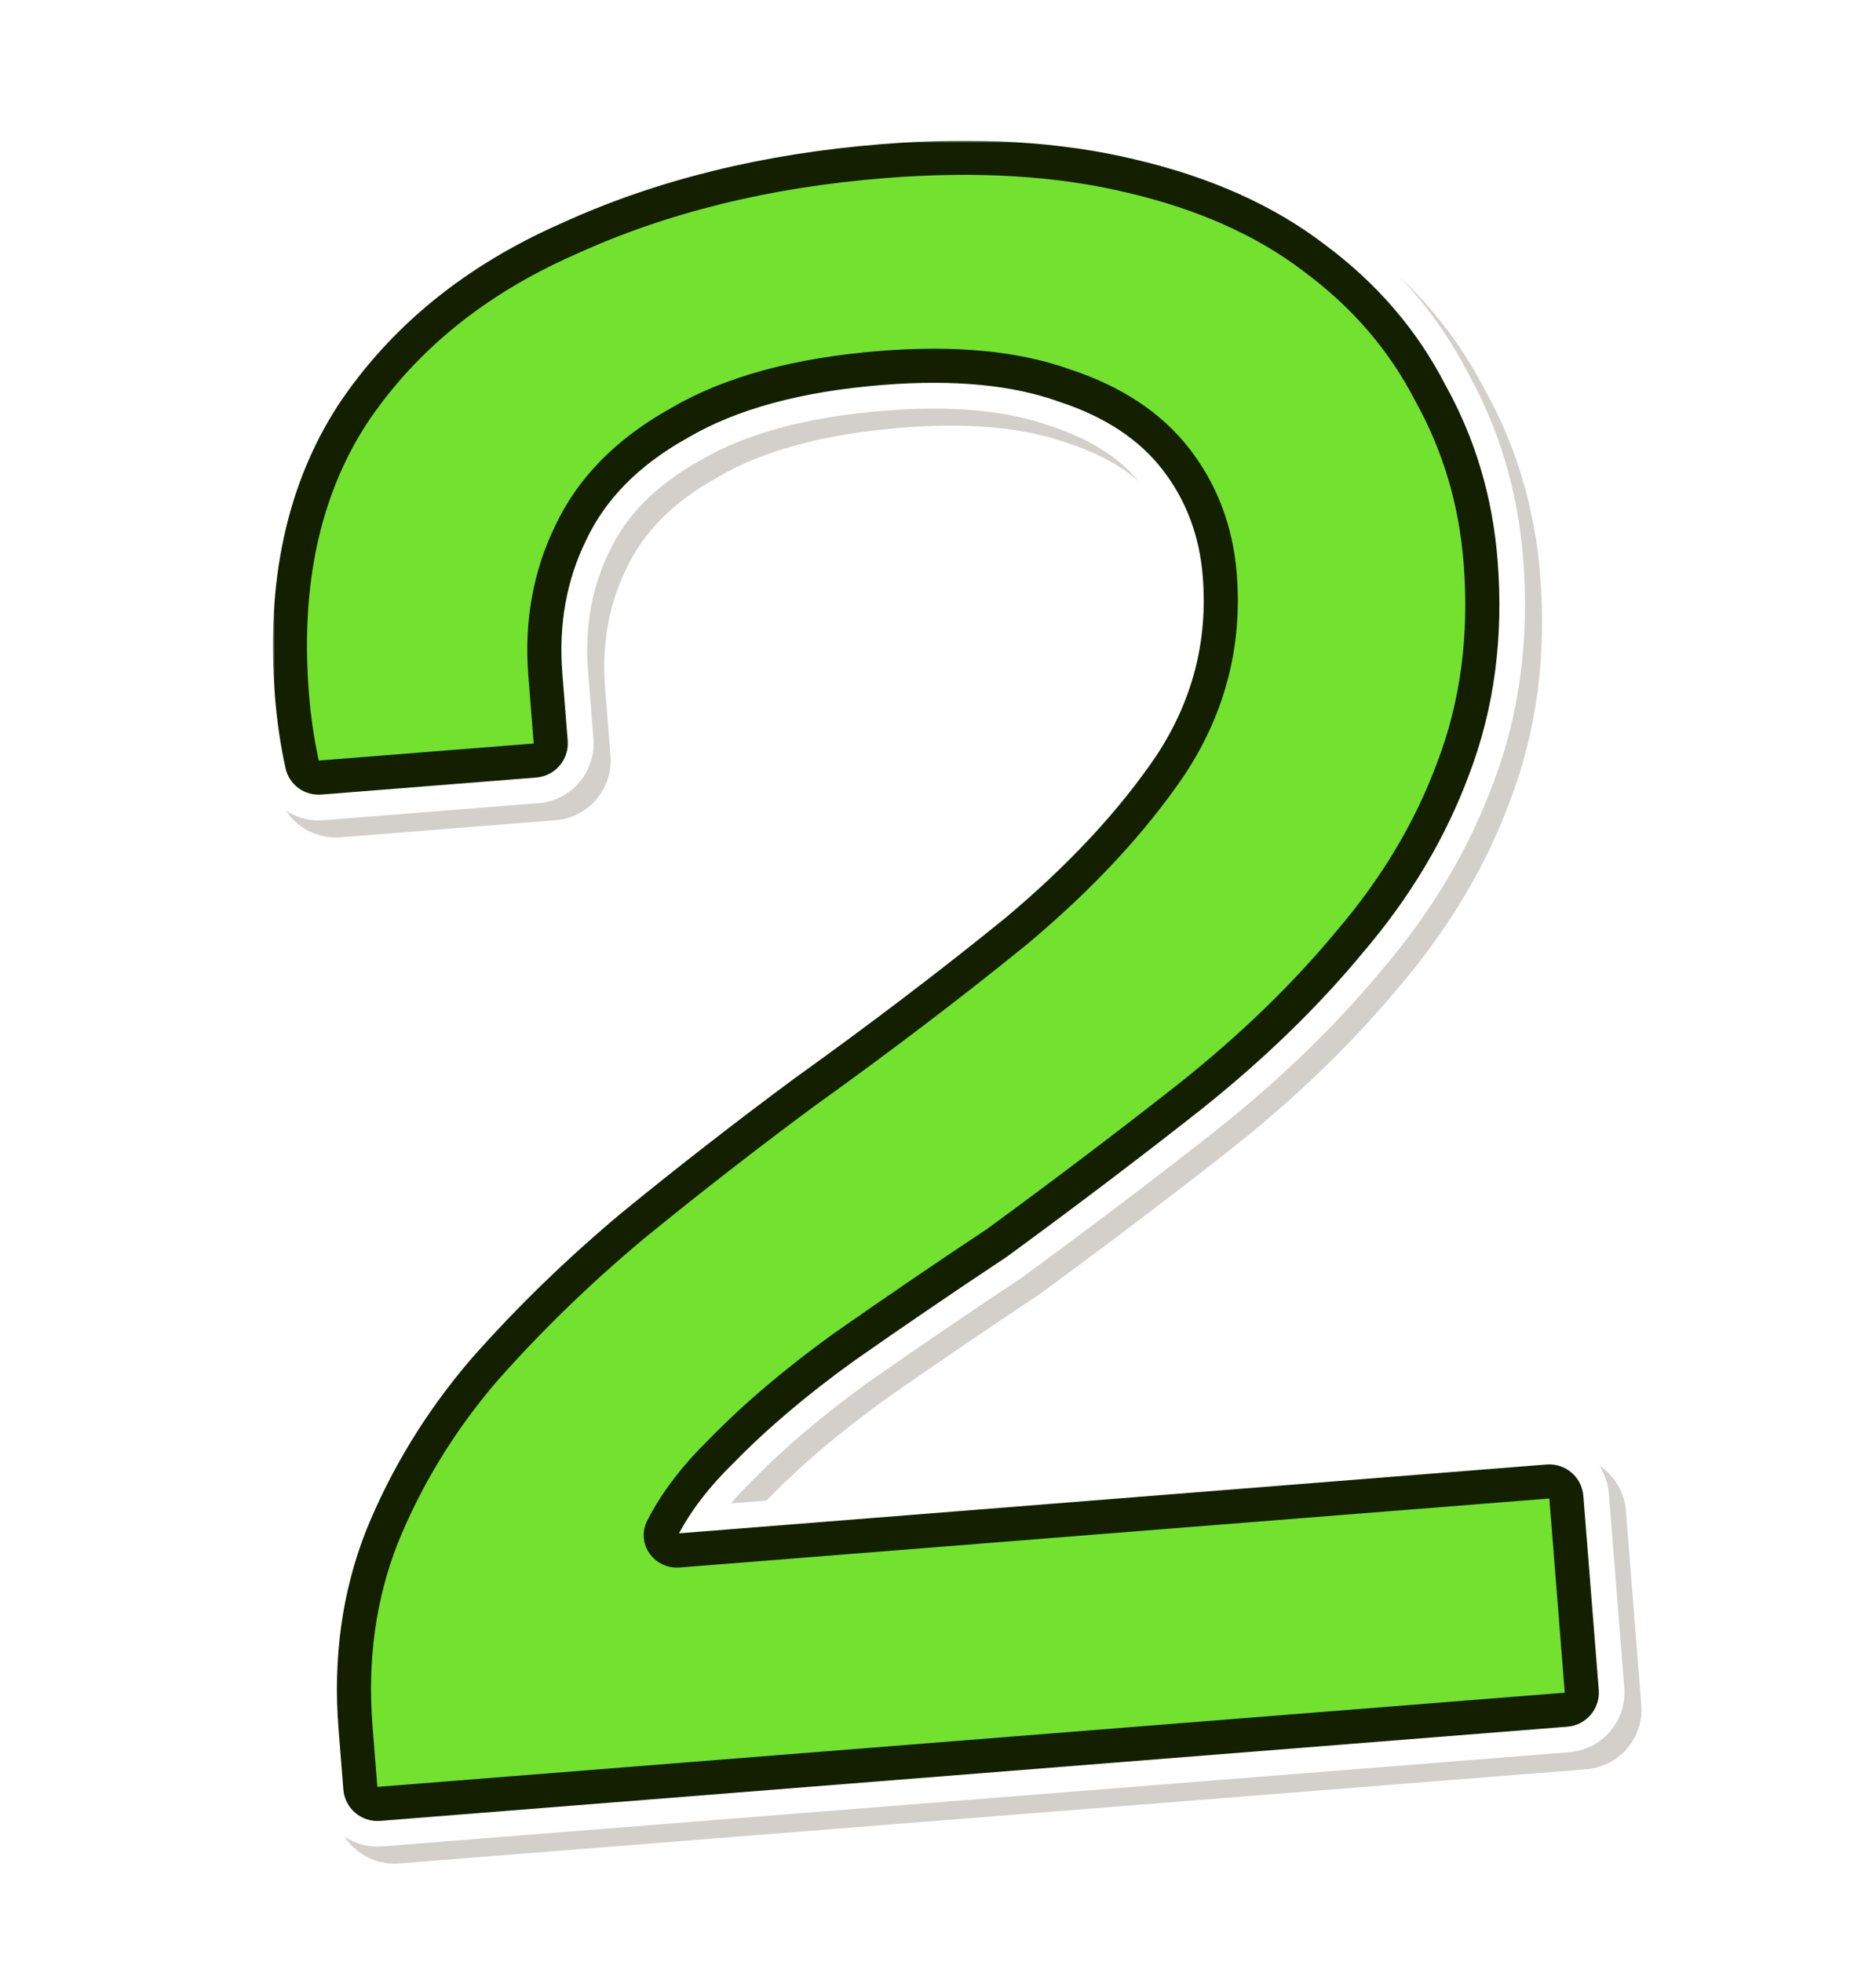 <svg width="440" height="460" viewBox="0 0 440 460" fill="none" xmlns="http://www.w3.org/2000/svg">
<g filter="url(#filter0_f_856_4498)">
<path fill-rule="evenodd" clip-rule="evenodd" d="M84.272 360.691L84.252 360.741L84.232 360.792C78.25 376.042 76.034 392.458 77.418 409.879L78.544 424.069C79.158 431.799 85.925 437.569 93.659 436.955L372.063 414.871C379.797 414.258 385.569 407.494 384.955 399.763L381.343 354.265C380.729 346.534 373.962 340.765 366.228 341.378L175.428 356.513C176.894 354.796 178.521 353.06 180.317 351.306L180.404 351.221L180.488 351.135C187.966 343.471 197.077 335.738 207.887 327.956C219.368 319.922 231.206 311.857 243.404 303.761L243.595 303.635L243.78 303.499C259.819 291.763 274.988 280.267 289.285 269.013L289.306 268.996L289.327 268.98C304.305 257.059 317.307 244.483 328.278 231.231C339.785 217.737 348.479 203.197 354.234 187.618C360.452 171.295 362.723 153.664 361.232 134.884C359.995 119.299 355.707 104.8 348.328 91.504C341.229 77.731 331.134 66.046 318.213 56.472C305.409 46.688 289.727 39.792 271.487 35.526C253.399 31.183 233.009 30.017 210.461 31.806C182.007 34.063 156.202 40.381 133.173 50.904C109.801 61.212 91.374 76.089 78.331 95.651L78.294 95.707L78.258 95.762C65.284 115.792 60.303 140.022 62.503 167.732C62.889 172.593 63.417 176.895 64.121 180.558C64.459 182.315 64.789 183.937 65.11 185.42C66.626 192.41 73.077 196.873 79.865 196.334L130.292 192.334C138.026 191.721 143.798 184.957 143.184 177.226L141.93 161.431C141.098 150.945 142.824 141.661 146.911 133.328L146.946 133.256L146.98 133.185C150.84 124.99 157.648 117.85 168.215 111.971L168.318 111.914L168.419 111.855C178.694 105.82 192.888 101.773 211.588 100.289C227.843 99 240.6 100.386 250.288 103.865L250.416 103.911L250.545 103.954C260.502 107.227 267.364 111.995 271.891 117.859C276.638 124.008 279.395 131.19 280.071 139.707C281.165 153.478 277.918 166.086 270.18 177.866C261.819 190.181 250.454 202.455 235.905 214.642C220.913 226.815 204.498 239.299 186.655 252.093L186.592 252.138L186.53 252.184C172.835 262.327 159.35 272.814 146.075 283.647L146.027 283.686L145.98 283.725C132.811 294.741 120.774 306.427 109.881 318.787L109.828 318.847L109.776 318.908C98.913 331.635 90.395 345.569 84.272 360.691Z" fill="#261804" fill-opacity="0.2"/>
</g>
<path fill-rule="evenodd" clip-rule="evenodd" d="M80.272 356.691L80.252 356.741L80.232 356.792C74.25 372.042 72.034 388.458 73.418 405.879L74.544 420.069C75.158 427.799 81.925 433.569 89.659 432.955L368.063 410.871C375.797 410.258 381.569 403.494 380.955 395.763L377.343 350.265C376.729 342.534 369.962 336.765 362.228 337.378L171.428 352.513C172.894 350.796 174.521 349.06 176.317 347.306L176.404 347.221L176.488 347.135C183.966 339.471 193.077 331.738 203.887 323.956C215.368 315.922 227.206 307.857 239.404 299.761L239.595 299.635L239.78 299.499C255.819 287.763 270.988 276.267 285.285 265.013L285.306 264.996L285.327 264.98C300.305 253.059 313.307 240.483 324.278 227.231C335.785 213.737 344.479 199.197 350.234 183.618C356.452 167.295 358.723 149.664 357.232 130.884C355.995 115.299 351.707 100.8 344.328 87.504C337.229 73.731 327.134 62.046 314.213 52.472C301.409 42.688 285.727 35.792 267.487 31.526C249.399 27.183 229.009 26.017 206.461 27.806C178.007 30.063 152.202 36.381 129.173 46.904C105.801 57.212 87.374 72.089 74.331 91.651L74.294 91.707L74.258 91.762C61.284 111.792 56.303 136.022 58.503 163.732C58.889 168.593 59.417 172.895 60.121 176.558C60.459 178.315 60.789 179.937 61.11 181.42C62.627 188.41 69.077 192.873 75.865 192.334L126.292 188.334C134.026 187.721 139.798 180.957 139.184 173.226L137.93 157.431C137.098 146.945 138.824 137.661 142.911 129.328L142.946 129.256L142.98 129.185C146.84 120.99 153.648 113.85 164.215 107.971L164.318 107.914L164.419 107.855C174.694 101.82 188.888 97.773 207.588 96.29C223.843 95 236.6 96.386 246.288 99.865L246.416 99.911L246.545 99.954C256.502 103.227 263.364 107.995 267.891 113.859C272.638 120.008 275.395 127.19 276.071 135.707C277.165 149.478 273.918 162.086 266.18 173.866C257.819 186.181 246.454 198.455 231.905 210.642C216.913 222.815 200.498 235.299 182.655 248.093L182.592 248.138L182.53 248.184C168.835 258.327 155.35 268.814 142.075 279.647L142.027 279.686L141.98 279.725C128.811 290.741 116.774 302.427 105.881 314.787L105.828 314.847L105.776 314.908C94.913 327.635 86.395 341.569 80.272 356.691Z" fill="white"/>
<mask id="path-3-outside-1_856_4498" maskUnits="userSpaceOnUse" x="64" y="33" width="312" height="395" fill="black">
<rect fill="white" x="64" y="33" width="312" height="395"/>
<path d="M88.836 422.987C86.626 423.163 84.692 421.514 84.517 419.305L83.39 405.113C82.116 389.061 84.167 374.182 89.545 360.474C95.251 346.381 103.198 333.367 113.386 321.432C123.932 309.468 135.604 298.132 148.405 287.425C161.562 276.69 174.926 266.297 188.497 256.247C206.51 243.332 223.11 230.709 238.295 218.377C253.453 205.688 265.534 192.705 274.538 179.428C283.513 165.794 287.364 150.951 286.089 134.899C285.268 124.555 281.854 115.493 275.848 107.713C269.842 99.934 261.122 94.164 249.688 90.405C238.225 86.289 223.927 84.91 206.792 86.269C187.158 87.827 171.335 92.133 159.323 99.188C147.282 105.886 138.802 114.455 133.884 124.896C128.937 134.98 126.945 146.086 127.908 158.214L129.162 174.011C129.337 176.22 127.688 178.153 125.478 178.329L75.04 182.329C73.084 182.484 71.295 181.205 70.876 179.288C69.698 173.896 68.91 168.441 68.472 162.928C66.404 136.889 71.131 114.977 82.65 97.193C94.527 79.38 111.399 65.658 133.265 56.027C155.103 46.039 179.765 39.955 207.252 37.775C229.028 36.048 248.338 37.208 265.184 41.256C282.386 45.276 296.724 51.677 308.198 60.458C320.029 69.211 329.131 79.796 335.506 92.213C342.208 104.245 346.126 117.394 347.259 131.663C348.647 149.141 346.516 165.283 340.866 180.089C335.545 194.51 327.462 208.074 316.617 220.779C306.128 233.457 293.62 245.576 279.091 257.138C264.891 268.315 249.813 279.741 233.857 291.416C221.572 299.569 209.645 307.694 198.074 315.791C186.86 323.86 177.267 331.979 169.295 340.149C163.174 346.127 158.532 352.197 155.369 358.36C154.037 360.957 156.178 363.803 159.089 363.573L363.055 347.395C365.265 347.219 367.199 348.868 367.374 351.077L370.987 396.583C371.163 398.792 369.513 400.725 367.303 400.9L88.836 422.987Z"/>
</mask>
<path d="M88.836 422.987C86.626 423.163 84.692 421.514 84.517 419.305L83.39 405.113C82.116 389.061 84.167 374.182 89.545 360.474C95.251 346.381 103.198 333.367 113.386 321.432C123.932 309.468 135.604 298.132 148.405 287.425C161.562 276.69 174.926 266.297 188.497 256.247C206.51 243.332 223.11 230.709 238.295 218.377C253.453 205.688 265.534 192.705 274.538 179.428C283.513 165.794 287.364 150.951 286.089 134.899C285.268 124.555 281.854 115.493 275.848 107.713C269.842 99.934 261.122 94.164 249.688 90.405C238.225 86.289 223.927 84.91 206.792 86.269C187.158 87.827 171.335 92.133 159.323 99.188C147.282 105.886 138.802 114.455 133.884 124.896C128.937 134.98 126.945 146.086 127.908 158.214L129.162 174.011C129.337 176.22 127.688 178.153 125.478 178.329L75.04 182.329C73.084 182.484 71.295 181.205 70.876 179.288C69.698 173.896 68.91 168.441 68.472 162.928C66.404 136.889 71.131 114.977 82.65 97.193C94.527 79.38 111.399 65.658 133.265 56.027C155.103 46.039 179.765 39.955 207.252 37.775C229.028 36.048 248.338 37.208 265.184 41.256C282.386 45.276 296.724 51.677 308.198 60.458C320.029 69.211 329.131 79.796 335.506 92.213C342.208 104.245 346.126 117.394 347.259 131.663C348.647 149.141 346.516 165.283 340.866 180.089C335.545 194.51 327.462 208.074 316.617 220.779C306.128 233.457 293.62 245.576 279.091 257.138C264.891 268.315 249.813 279.741 233.857 291.416C221.572 299.569 209.645 307.694 198.074 315.791C186.86 323.86 177.267 331.979 169.295 340.149C163.174 346.127 158.532 352.197 155.369 358.36C154.037 360.957 156.178 363.803 159.089 363.573L363.055 347.395C365.265 347.219 367.199 348.868 367.374 351.077L370.987 396.583C371.163 398.792 369.513 400.725 367.303 400.9L88.836 422.987Z" fill="#73E22F"/>
<path d="M88.836 422.987C86.626 423.163 84.692 421.514 84.517 419.305L83.39 405.113C82.116 389.061 84.167 374.182 89.545 360.474C95.251 346.381 103.198 333.367 113.386 321.432C123.932 309.468 135.604 298.132 148.405 287.425C161.562 276.69 174.926 266.297 188.497 256.247C206.51 243.332 223.11 230.709 238.295 218.377C253.453 205.688 265.534 192.705 274.538 179.428C283.513 165.794 287.364 150.951 286.089 134.899C285.268 124.555 281.854 115.493 275.848 107.713C269.842 99.934 261.122 94.164 249.688 90.405C238.225 86.289 223.927 84.91 206.792 86.269C187.158 87.827 171.335 92.133 159.323 99.188C147.282 105.886 138.802 114.455 133.884 124.896C128.937 134.98 126.945 146.086 127.908 158.214L129.162 174.011C129.337 176.22 127.688 178.153 125.478 178.329L75.04 182.329C73.084 182.484 71.295 181.205 70.876 179.288C69.698 173.896 68.91 168.441 68.472 162.928C66.404 136.889 71.131 114.977 82.65 97.193C94.527 79.38 111.399 65.658 133.265 56.027C155.103 46.039 179.765 39.955 207.252 37.775C229.028 36.048 248.338 37.208 265.184 41.256C282.386 45.276 296.724 51.677 308.198 60.458C320.029 69.211 329.131 79.796 335.506 92.213C342.208 104.245 346.126 117.394 347.259 131.663C348.647 149.141 346.516 165.283 340.866 180.089C335.545 194.51 327.462 208.074 316.617 220.779C306.128 233.457 293.62 245.576 279.091 257.138C264.891 268.315 249.813 279.741 233.857 291.416C221.572 299.569 209.645 307.694 198.074 315.791C186.86 323.86 177.267 331.979 169.295 340.149C163.174 346.127 158.532 352.197 155.369 358.36C154.037 360.957 156.178 363.803 159.089 363.573L363.055 347.395C365.265 347.219 367.199 348.868 367.374 351.077L370.987 396.583C371.163 398.792 369.513 400.725 367.303 400.9L88.836 422.987Z" stroke="#141F00" stroke-width="8" mask="url(#path-3-outside-1_856_4498)"/>
<defs>
<filter id="filter0_f_856_4498" x="50" y="19" width="347" height="430" filterUnits="userSpaceOnUse" color-interpolation-filters="sRGB">
<feFlood flood-opacity="0" result="BackgroundImageFix"/>
<feBlend mode="normal" in="SourceGraphic" in2="BackgroundImageFix" result="shape"/>
<feGaussianBlur stdDeviation="6" result="effect1_foregroundBlur_856_4498"/>
</filter>
</defs>
</svg>
